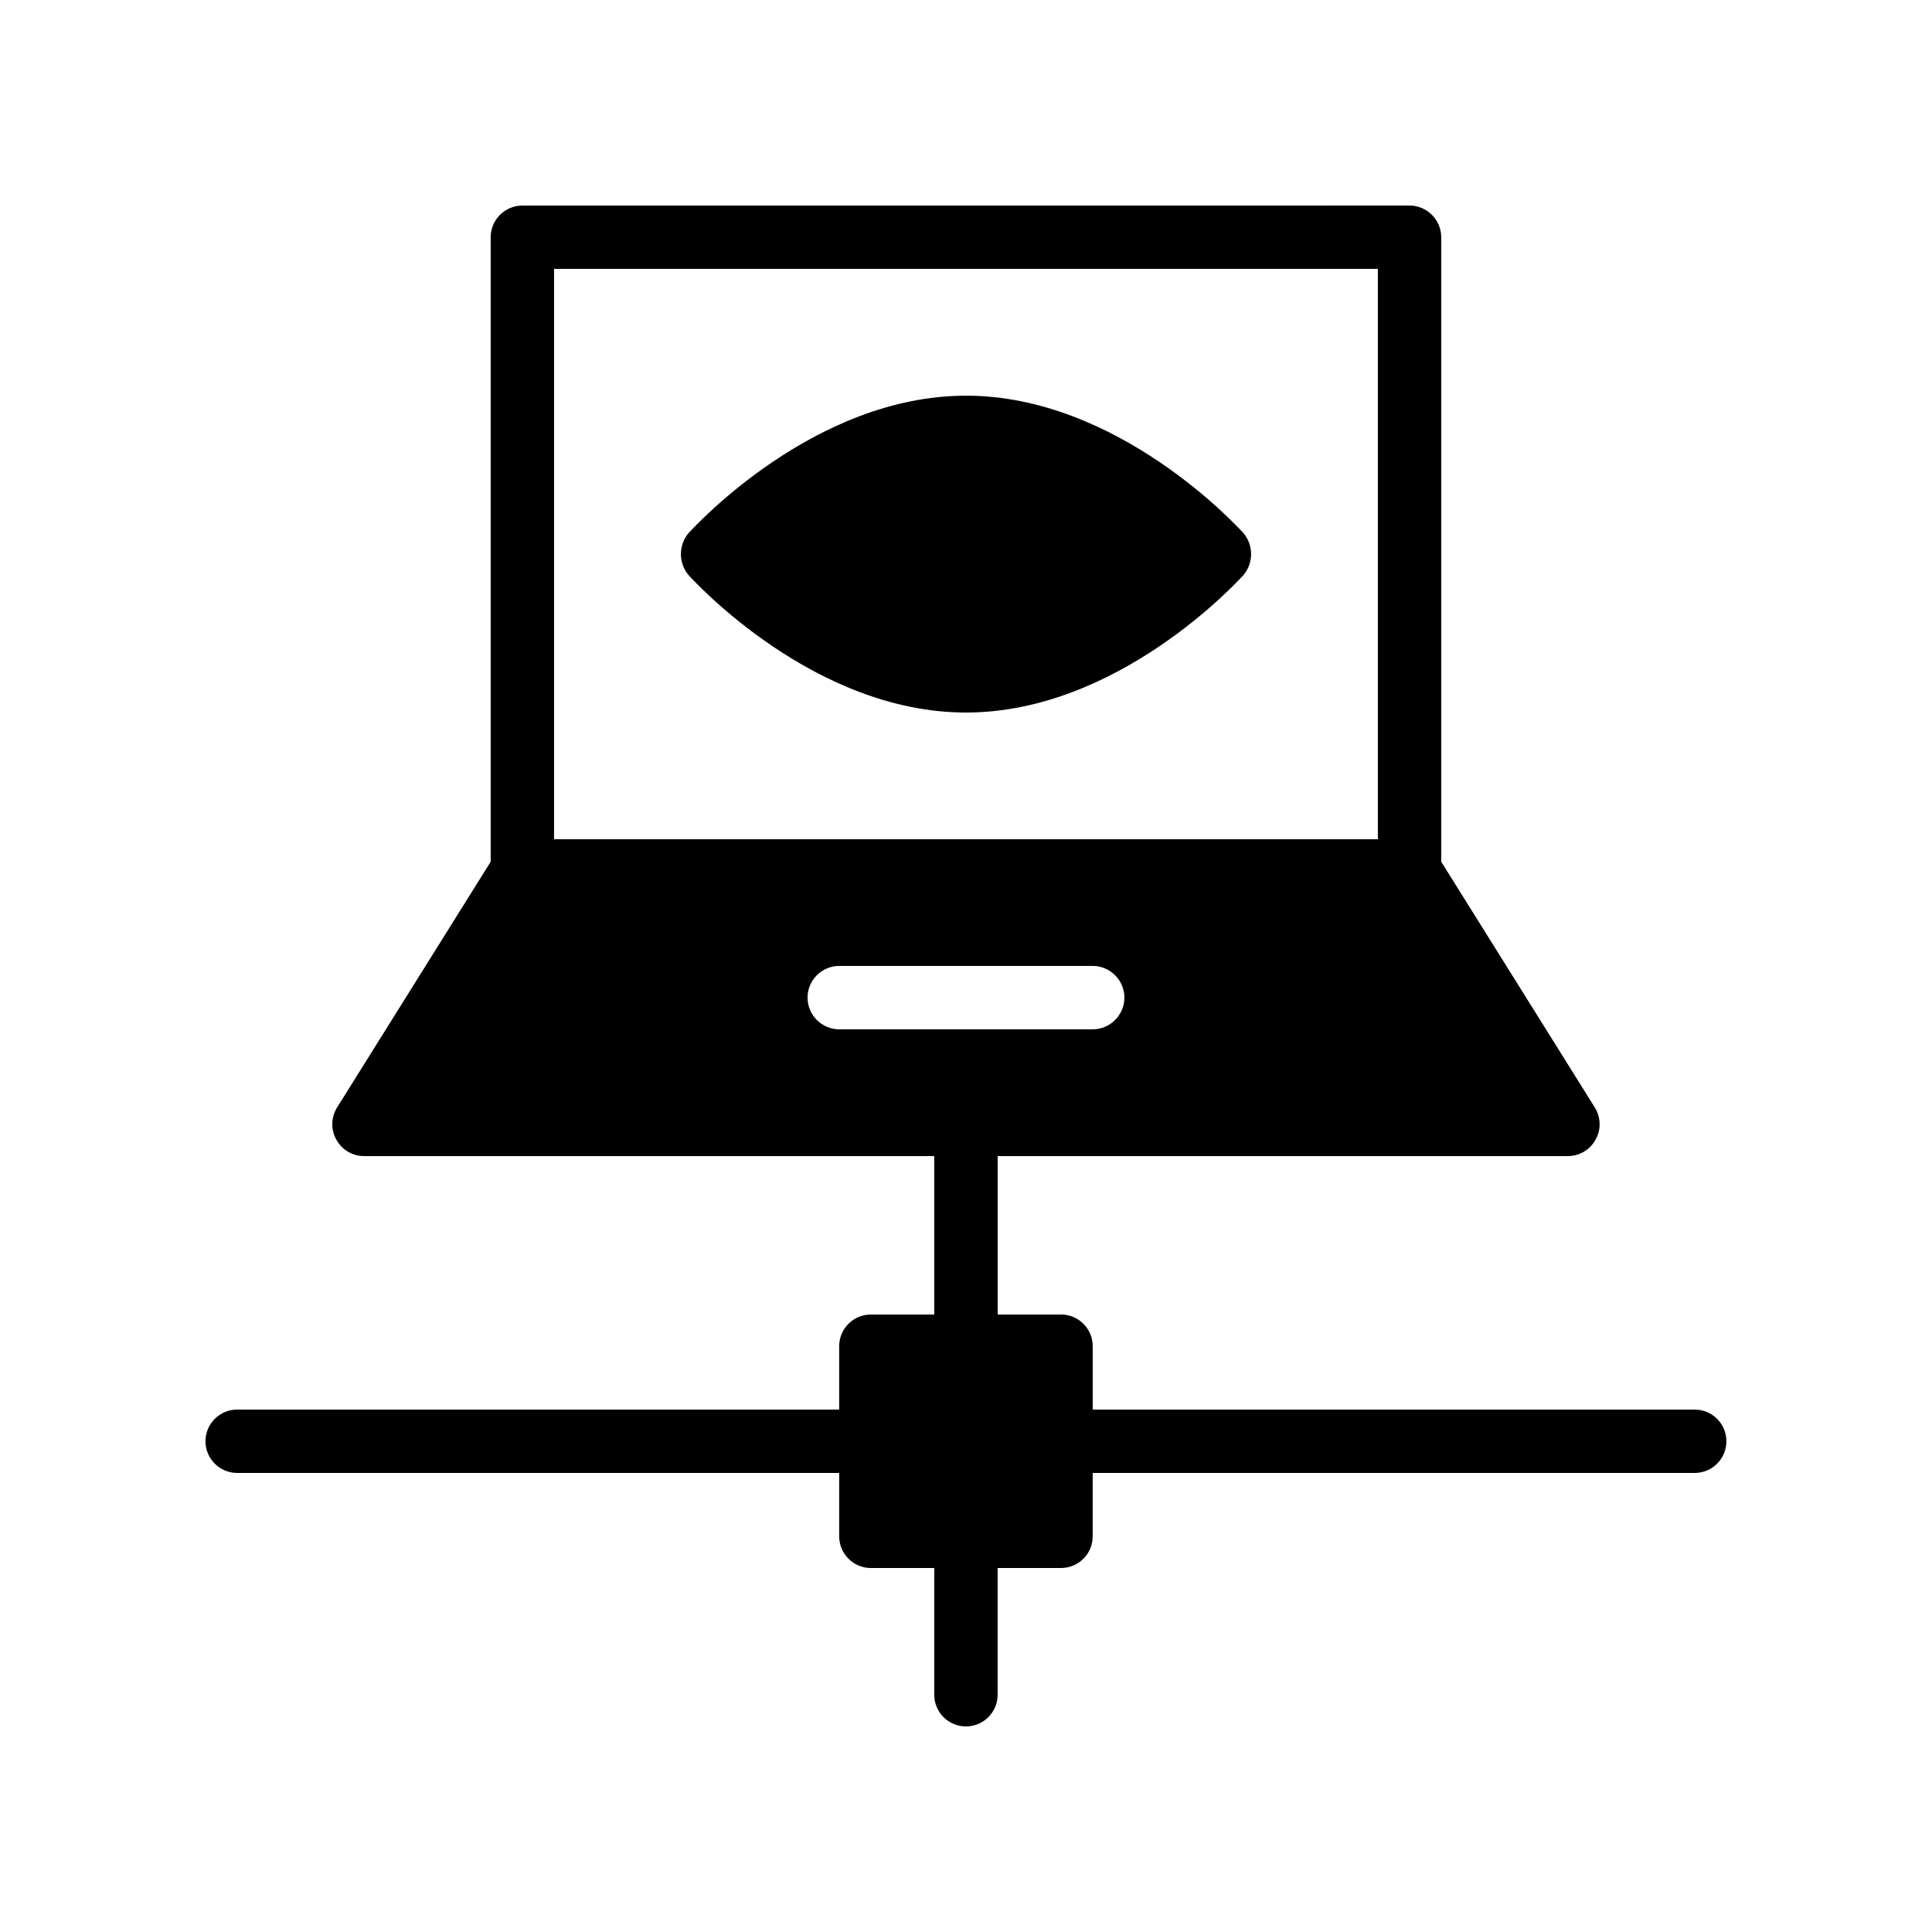 <?xml version="1.0" encoding="UTF-8"?>
<!-- Uploaded to: SVG Repo, www.svgrepo.com, Generator: SVG Repo Mixer Tools -->
<svg fill="#000000" width="800px" height="800px" version="1.1" viewBox="144 144 512 512" xmlns="http://www.w3.org/2000/svg">
 <g>
  <path d="m593.12 517.55h-159.54v-16.793c0-4.641-3.758-8.398-8.398-8.398h-16.793v-41.984h151.14c3.023 0 5.879-1.68 7.305-4.367 1.512-2.602 1.426-5.879-0.168-8.48l-40.727-65.16v-165.5c0-4.617-3.777-8.398-8.398-8.398l-235.11 0.004c-4.617 0-8.398 3.777-8.398 8.398v165.5l-40.723 65.16c-1.594 2.602-1.68 5.879-0.168 8.48 1.43 2.684 4.285 4.363 7.305 4.363h151.14v41.984h-16.793c-4.637 0-8.398 3.754-8.398 8.398v16.793h-159.54c-4.637 0-8.398 3.754-8.398 8.398 0 4.641 3.758 8.398 8.398 8.398h159.54v16.793c0 4.641 3.758 8.398 8.398 8.398h16.793v33.586c0 4.641 3.758 8.398 8.398 8.398 4.637 0 8.398-3.754 8.398-8.398v-33.586h16.793c4.637 0 8.398-3.754 8.398-8.398v-16.793h159.54c4.637 0 8.398-3.754 8.398-8.398-0.004-4.644-3.766-8.398-8.402-8.398zm-302.29-302.29h218.32v151.14l-218.32-0.004zm67.176 193.12c0-4.617 3.777-8.398 8.398-8.398h67.176c4.617 0 8.398 3.777 8.398 8.398 0 4.617-3.777 8.398-8.398 8.398h-67.176c-4.621 0-8.398-3.781-8.398-8.398z"/>
  <path d="m400 248.86c-40.391 0-72.129 34.93-73.473 36.359-2.769 3.191-2.769 8.062 0 11.254 1.344 1.426 33.082 36.355 73.473 36.355s72.129-34.93 73.473-36.359c2.769-3.191 2.769-8.062 0-11.254-1.344-1.426-33.086-36.355-73.473-36.355z"/>
 </g>
</svg>